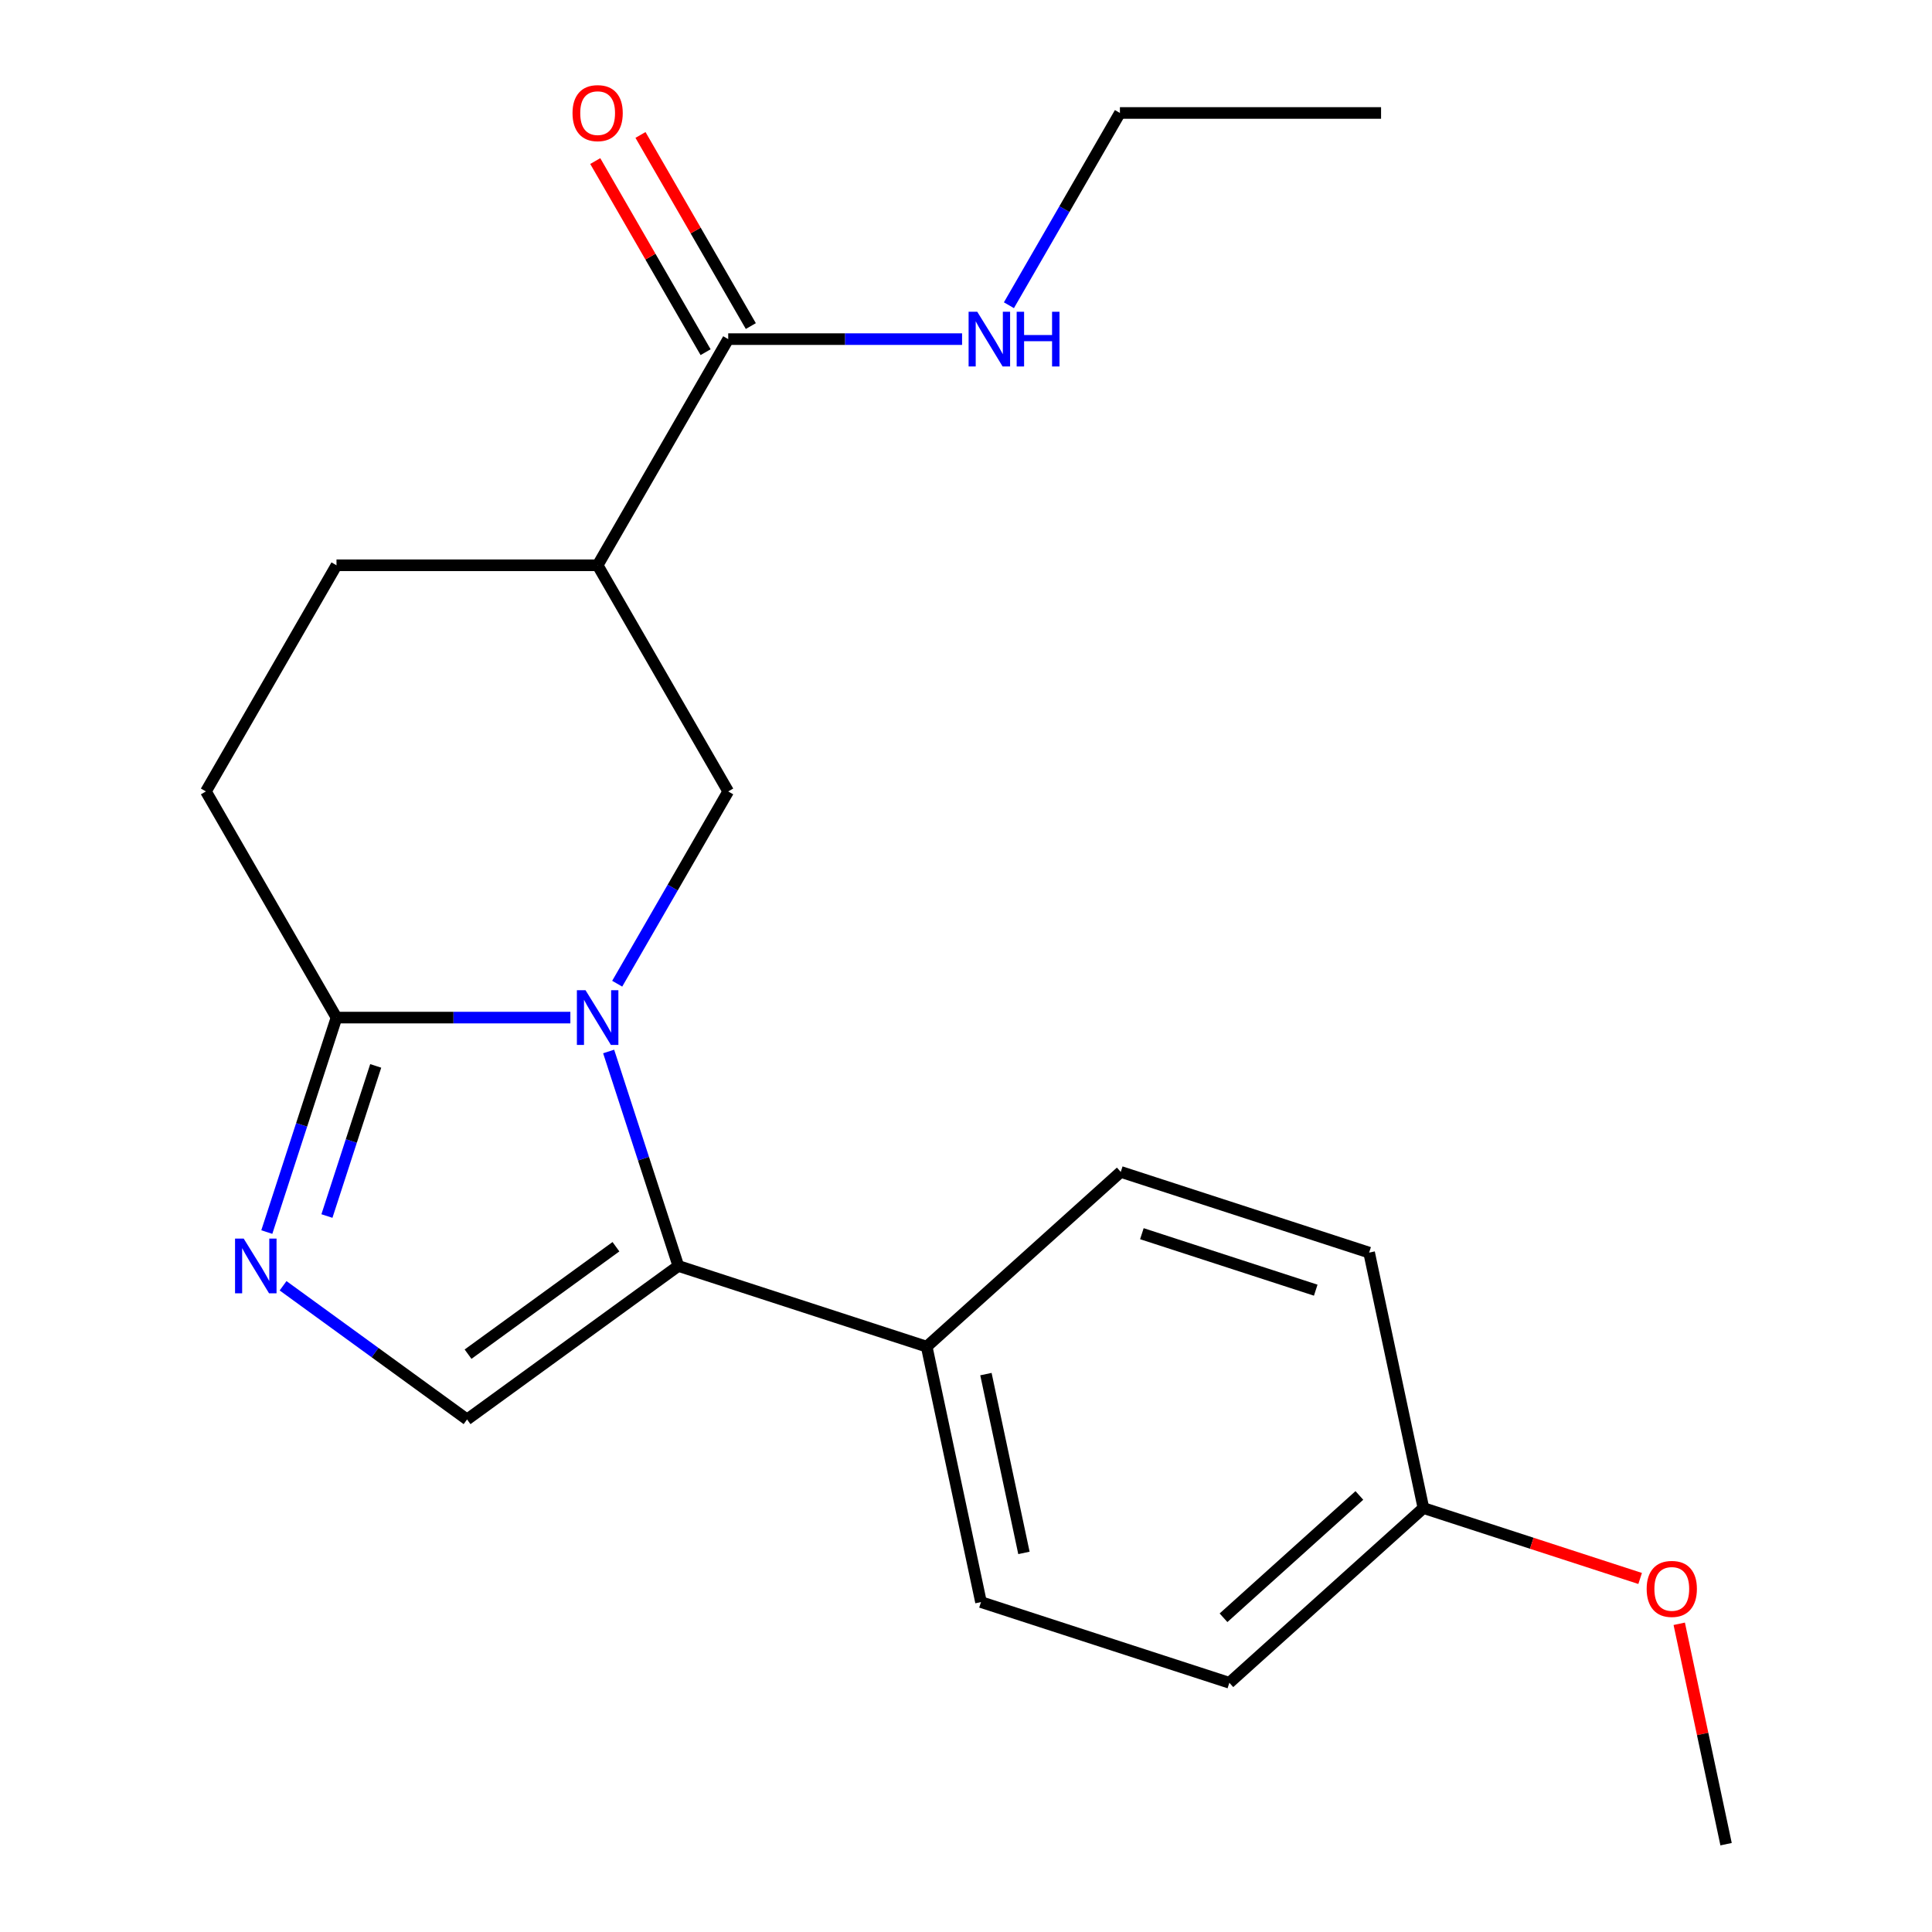 <?xml version='1.0' encoding='iso-8859-1'?>
<svg version='1.1' baseProfile='full'
              xmlns='http://www.w3.org/2000/svg'
                      xmlns:rdkit='http://www.rdkit.org/xml'
                      xmlns:xlink='http://www.w3.org/1999/xlink'
                  xml:space='preserve'
width='1000px' height='1000px' viewBox='0 0 1000 1000'>
<!-- END OF HEADER -->
<rect style='opacity:1.0;fill:#FFFFFF;stroke:none' width='1000' height='1000' x='0' y='0'> </rect>
<path class='bond-0' d='M 315.035,544.243 L 333.07,599.749' style='fill:none;fill-rule:evenodd;stroke:#0000FF;stroke-width:6px;stroke-linecap:butt;stroke-linejoin:miter;stroke-opacity:1' />
<path class='bond-0' d='M 333.07,599.749 L 351.105,655.256' style='fill:none;fill-rule:evenodd;stroke:#000000;stroke-width:6px;stroke-linecap:butt;stroke-linejoin:miter;stroke-opacity:1' />
<path class='bond-2' d='M 295.217,526.704 L 234.693,526.704' style='fill:none;fill-rule:evenodd;stroke:#0000FF;stroke-width:6px;stroke-linecap:butt;stroke-linejoin:miter;stroke-opacity:1' />
<path class='bond-2' d='M 234.693,526.704 L 174.168,526.704' style='fill:none;fill-rule:evenodd;stroke:#000000;stroke-width:6px;stroke-linecap:butt;stroke-linejoin:miter;stroke-opacity:1' />
<path class='bond-4' d='M 319.462,509.165 L 348.191,459.405' style='fill:none;fill-rule:evenodd;stroke:#0000FF;stroke-width:6px;stroke-linecap:butt;stroke-linejoin:miter;stroke-opacity:1' />
<path class='bond-4' d='M 348.191,459.405 L 376.92,409.645' style='fill:none;fill-rule:evenodd;stroke:#000000;stroke-width:6px;stroke-linecap:butt;stroke-linejoin:miter;stroke-opacity:1' />
<path class='bond-3' d='M 351.105,655.256 L 241.752,734.705' style='fill:none;fill-rule:evenodd;stroke:#000000;stroke-width:6px;stroke-linecap:butt;stroke-linejoin:miter;stroke-opacity:1' />
<path class='bond-3' d='M 318.812,645.303 L 242.265,700.917' style='fill:none;fill-rule:evenodd;stroke:#000000;stroke-width:6px;stroke-linecap:butt;stroke-linejoin:miter;stroke-opacity:1' />
<path class='bond-7' d='M 351.105,655.256 L 479.657,697.025' style='fill:none;fill-rule:evenodd;stroke:#000000;stroke-width:6px;stroke-linecap:butt;stroke-linejoin:miter;stroke-opacity:1' />
<path class='bond-1' d='M 138.098,637.716 L 156.133,582.21' style='fill:none;fill-rule:evenodd;stroke:#0000FF;stroke-width:6px;stroke-linecap:butt;stroke-linejoin:miter;stroke-opacity:1' />
<path class='bond-1' d='M 156.133,582.21 L 174.168,526.704' style='fill:none;fill-rule:evenodd;stroke:#000000;stroke-width:6px;stroke-linecap:butt;stroke-linejoin:miter;stroke-opacity:1' />
<path class='bond-1' d='M 169.219,629.418 L 181.844,590.564' style='fill:none;fill-rule:evenodd;stroke:#0000FF;stroke-width:6px;stroke-linecap:butt;stroke-linejoin:miter;stroke-opacity:1' />
<path class='bond-1' d='M 181.844,590.564 L 194.468,551.709' style='fill:none;fill-rule:evenodd;stroke:#000000;stroke-width:6px;stroke-linecap:butt;stroke-linejoin:miter;stroke-opacity:1' />
<path class='bond-22' d='M 146.519,665.514 L 194.135,700.109' style='fill:none;fill-rule:evenodd;stroke:#0000FF;stroke-width:6px;stroke-linecap:butt;stroke-linejoin:miter;stroke-opacity:1' />
<path class='bond-22' d='M 194.135,700.109 L 241.752,734.705' style='fill:none;fill-rule:evenodd;stroke:#000000;stroke-width:6px;stroke-linecap:butt;stroke-linejoin:miter;stroke-opacity:1' />
<path class='bond-9' d='M 174.168,526.704 L 106.585,409.645' style='fill:none;fill-rule:evenodd;stroke:#000000;stroke-width:6px;stroke-linecap:butt;stroke-linejoin:miter;stroke-opacity:1' />
<path class='bond-5' d='M 376.92,409.645 L 309.336,292.587' style='fill:none;fill-rule:evenodd;stroke:#000000;stroke-width:6px;stroke-linecap:butt;stroke-linejoin:miter;stroke-opacity:1' />
<path class='bond-6' d='M 309.336,292.587 L 376.92,175.529' style='fill:none;fill-rule:evenodd;stroke:#000000;stroke-width:6px;stroke-linecap:butt;stroke-linejoin:miter;stroke-opacity:1' />
<path class='bond-8' d='M 309.336,292.587 L 174.168,292.587' style='fill:none;fill-rule:evenodd;stroke:#000000;stroke-width:6px;stroke-linecap:butt;stroke-linejoin:miter;stroke-opacity:1' />
<path class='bond-10' d='M 388.625,168.77 L 360.07,119.311' style='fill:none;fill-rule:evenodd;stroke:#000000;stroke-width:6px;stroke-linecap:butt;stroke-linejoin:miter;stroke-opacity:1' />
<path class='bond-10' d='M 360.07,119.311 L 331.514,69.851' style='fill:none;fill-rule:evenodd;stroke:#FF0000;stroke-width:6px;stroke-linecap:butt;stroke-linejoin:miter;stroke-opacity:1' />
<path class='bond-10' d='M 365.214,182.287 L 336.658,132.827' style='fill:none;fill-rule:evenodd;stroke:#000000;stroke-width:6px;stroke-linecap:butt;stroke-linejoin:miter;stroke-opacity:1' />
<path class='bond-10' d='M 336.658,132.827 L 308.103,83.368' style='fill:none;fill-rule:evenodd;stroke:#FF0000;stroke-width:6px;stroke-linecap:butt;stroke-linejoin:miter;stroke-opacity:1' />
<path class='bond-11' d='M 376.92,175.529 L 437.444,175.529' style='fill:none;fill-rule:evenodd;stroke:#000000;stroke-width:6px;stroke-linecap:butt;stroke-linejoin:miter;stroke-opacity:1' />
<path class='bond-11' d='M 437.444,175.529 L 497.968,175.529' style='fill:none;fill-rule:evenodd;stroke:#0000FF;stroke-width:6px;stroke-linecap:butt;stroke-linejoin:miter;stroke-opacity:1' />
<path class='bond-12' d='M 479.657,697.025 L 507.76,829.238' style='fill:none;fill-rule:evenodd;stroke:#000000;stroke-width:6px;stroke-linecap:butt;stroke-linejoin:miter;stroke-opacity:1' />
<path class='bond-12' d='M 510.315,711.236 L 529.987,803.786' style='fill:none;fill-rule:evenodd;stroke:#000000;stroke-width:6px;stroke-linecap:butt;stroke-linejoin:miter;stroke-opacity:1' />
<path class='bond-13' d='M 479.657,697.025 L 580.106,606.58' style='fill:none;fill-rule:evenodd;stroke:#000000;stroke-width:6px;stroke-linecap:butt;stroke-linejoin:miter;stroke-opacity:1' />
<path class='bond-21' d='M 174.168,292.587 L 106.585,409.645' style='fill:none;fill-rule:evenodd;stroke:#000000;stroke-width:6px;stroke-linecap:butt;stroke-linejoin:miter;stroke-opacity:1' />
<path class='bond-18' d='M 522.213,157.989 L 550.942,108.23' style='fill:none;fill-rule:evenodd;stroke:#0000FF;stroke-width:6px;stroke-linecap:butt;stroke-linejoin:miter;stroke-opacity:1' />
<path class='bond-18' d='M 550.942,108.23 L 579.671,58.47' style='fill:none;fill-rule:evenodd;stroke:#000000;stroke-width:6px;stroke-linecap:butt;stroke-linejoin:miter;stroke-opacity:1' />
<path class='bond-16' d='M 507.76,829.238 L 636.312,871.007' style='fill:none;fill-rule:evenodd;stroke:#000000;stroke-width:6px;stroke-linecap:butt;stroke-linejoin:miter;stroke-opacity:1' />
<path class='bond-15' d='M 580.106,606.58 L 708.658,648.349' style='fill:none;fill-rule:evenodd;stroke:#000000;stroke-width:6px;stroke-linecap:butt;stroke-linejoin:miter;stroke-opacity:1' />
<path class='bond-15' d='M 591.035,638.556 L 681.021,667.794' style='fill:none;fill-rule:evenodd;stroke:#000000;stroke-width:6px;stroke-linecap:butt;stroke-linejoin:miter;stroke-opacity:1' />
<path class='bond-14' d='M 736.76,780.563 L 708.658,648.349' style='fill:none;fill-rule:evenodd;stroke:#000000;stroke-width:6px;stroke-linecap:butt;stroke-linejoin:miter;stroke-opacity:1' />
<path class='bond-17' d='M 736.76,780.563 L 792.847,798.786' style='fill:none;fill-rule:evenodd;stroke:#000000;stroke-width:6px;stroke-linecap:butt;stroke-linejoin:miter;stroke-opacity:1' />
<path class='bond-17' d='M 792.847,798.786 L 848.933,817.01' style='fill:none;fill-rule:evenodd;stroke:#FF0000;stroke-width:6px;stroke-linecap:butt;stroke-linejoin:miter;stroke-opacity:1' />
<path class='bond-23' d='M 736.76,780.563 L 636.312,871.007' style='fill:none;fill-rule:evenodd;stroke:#000000;stroke-width:6px;stroke-linecap:butt;stroke-linejoin:miter;stroke-opacity:1' />
<path class='bond-23' d='M 703.604,774.04 L 633.29,837.351' style='fill:none;fill-rule:evenodd;stroke:#000000;stroke-width:6px;stroke-linecap:butt;stroke-linejoin:miter;stroke-opacity:1' />
<path class='bond-19' d='M 869.168,840.471 L 881.292,897.508' style='fill:none;fill-rule:evenodd;stroke:#FF0000;stroke-width:6px;stroke-linecap:butt;stroke-linejoin:miter;stroke-opacity:1' />
<path class='bond-19' d='M 881.292,897.508 L 893.415,954.545' style='fill:none;fill-rule:evenodd;stroke:#000000;stroke-width:6px;stroke-linecap:butt;stroke-linejoin:miter;stroke-opacity:1' />
<path class='bond-20' d='M 579.671,58.47 L 714.838,58.47' style='fill:none;fill-rule:evenodd;stroke:#000000;stroke-width:6px;stroke-linecap:butt;stroke-linejoin:miter;stroke-opacity:1' />
<path  class='atom-0' d='M 303.076 512.544
L 312.356 527.544
Q 313.276 529.024, 314.756 531.704
Q 316.236 534.384, 316.316 534.544
L 316.316 512.544
L 320.076 512.544
L 320.076 540.864
L 316.196 540.864
L 306.236 524.464
Q 305.076 522.544, 303.836 520.344
Q 302.636 518.144, 302.276 517.464
L 302.276 540.864
L 298.596 540.864
L 298.596 512.544
L 303.076 512.544
' fill='#0000FF'/>
<path  class='atom-2' d='M 126.139 641.096
L 135.419 656.096
Q 136.339 657.576, 137.819 660.256
Q 139.299 662.936, 139.379 663.096
L 139.379 641.096
L 143.139 641.096
L 143.139 669.416
L 139.259 669.416
L 129.299 653.016
Q 128.139 651.096, 126.899 648.896
Q 125.699 646.696, 125.339 646.016
L 125.339 669.416
L 121.659 669.416
L 121.659 641.096
L 126.139 641.096
' fill='#0000FF'/>
<path  class='atom-11' d='M 296.336 58.55
Q 296.336 51.75, 299.696 47.95
Q 303.056 44.15, 309.336 44.15
Q 315.616 44.15, 318.976 47.95
Q 322.336 51.75, 322.336 58.55
Q 322.336 65.43, 318.936 69.35
Q 315.536 73.23, 309.336 73.23
Q 303.096 73.23, 299.696 69.35
Q 296.336 65.47, 296.336 58.55
M 309.336 70.03
Q 313.656 70.03, 315.976 67.15
Q 318.336 64.23, 318.336 58.55
Q 318.336 52.99, 315.976 50.19
Q 313.656 47.35, 309.336 47.35
Q 305.016 47.35, 302.656 50.15
Q 300.336 52.95, 300.336 58.55
Q 300.336 64.27, 302.656 67.15
Q 305.016 70.03, 309.336 70.03
' fill='#FF0000'/>
<path  class='atom-12' d='M 505.827 161.369
L 515.107 176.369
Q 516.027 177.849, 517.507 180.529
Q 518.987 183.209, 519.067 183.369
L 519.067 161.369
L 522.827 161.369
L 522.827 189.689
L 518.947 189.689
L 508.987 173.289
Q 507.827 171.369, 506.587 169.169
Q 505.387 166.969, 505.027 166.289
L 505.027 189.689
L 501.347 189.689
L 501.347 161.369
L 505.827 161.369
' fill='#0000FF'/>
<path  class='atom-12' d='M 526.227 161.369
L 530.067 161.369
L 530.067 173.409
L 544.547 173.409
L 544.547 161.369
L 548.387 161.369
L 548.387 189.689
L 544.547 189.689
L 544.547 176.609
L 530.067 176.609
L 530.067 189.689
L 526.227 189.689
L 526.227 161.369
' fill='#0000FF'/>
<path  class='atom-18' d='M 852.312 822.412
Q 852.312 815.612, 855.672 811.812
Q 859.032 808.012, 865.312 808.012
Q 871.592 808.012, 874.952 811.812
Q 878.312 815.612, 878.312 822.412
Q 878.312 829.292, 874.912 833.212
Q 871.512 837.092, 865.312 837.092
Q 859.072 837.092, 855.672 833.212
Q 852.312 829.332, 852.312 822.412
M 865.312 833.892
Q 869.632 833.892, 871.952 831.012
Q 874.312 828.092, 874.312 822.412
Q 874.312 816.852, 871.952 814.052
Q 869.632 811.212, 865.312 811.212
Q 860.992 811.212, 858.632 814.012
Q 856.312 816.812, 856.312 822.412
Q 856.312 828.132, 858.632 831.012
Q 860.992 833.892, 865.312 833.892
' fill='#FF0000'/>
</svg>
